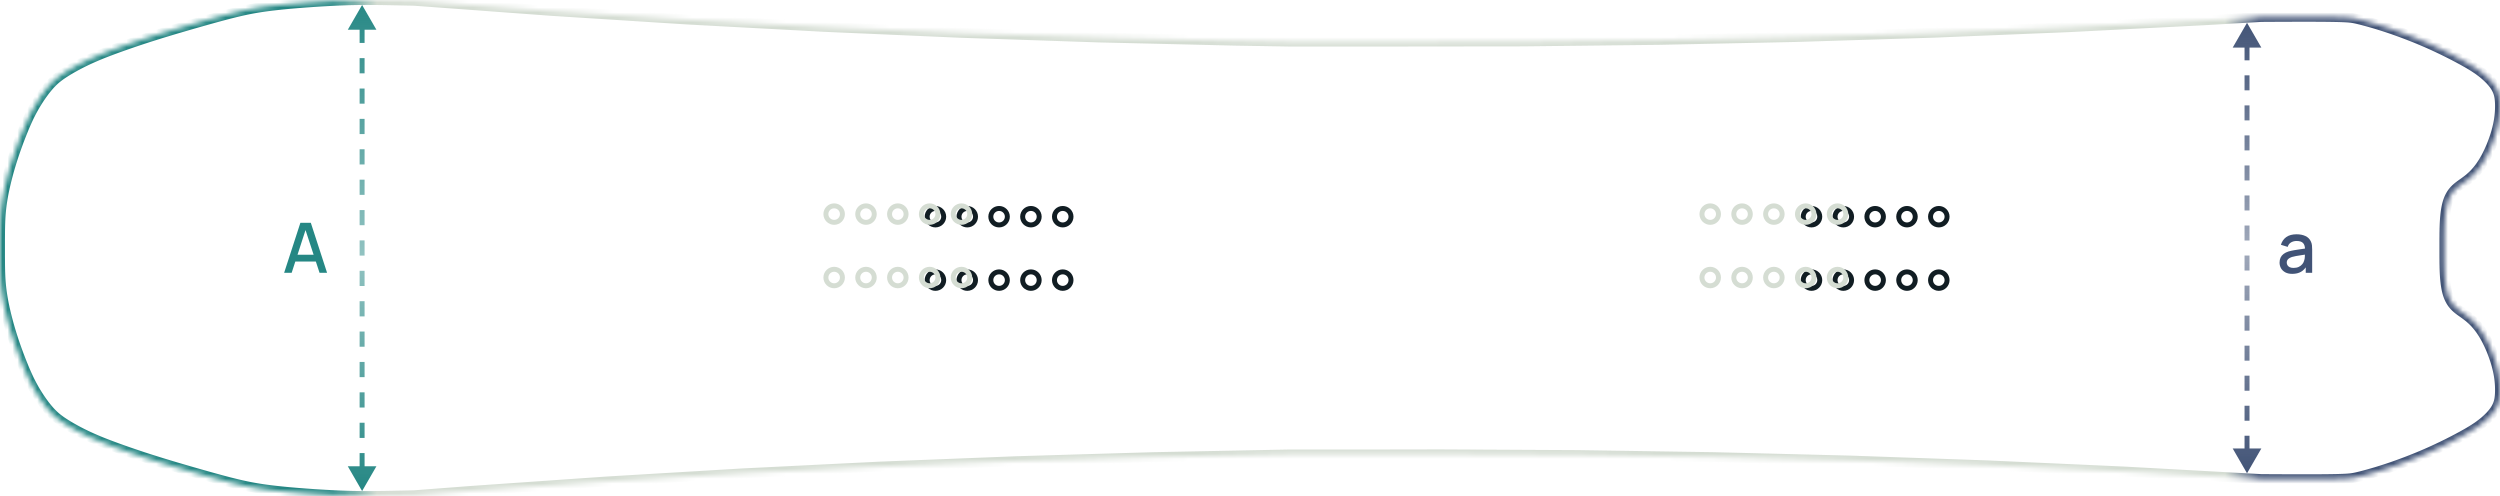 <?xml version="1.0" encoding="UTF-8"?> <svg xmlns="http://www.w3.org/2000/svg" width="504" height="100" viewBox="0 0 504 100" fill="none"><path d="M57.28 55L60.556 44.92H62.663L65.939 55H64.42L61.403 45.802H61.781L58.799 55H57.28ZM58.981 52.725V51.353H64.245V52.725H58.981Z" fill="#258784"></path><path d="M462.115 55.21C461.555 55.21 461.086 55.107 460.708 54.902C460.33 54.692 460.043 54.417 459.847 54.076C459.656 53.731 459.56 53.353 459.56 52.942C459.56 52.559 459.628 52.223 459.763 51.934C459.898 51.645 460.099 51.4 460.365 51.199C460.631 50.994 460.958 50.828 461.345 50.702C461.681 50.604 462.061 50.518 462.486 50.443C462.911 50.368 463.356 50.298 463.823 50.233C464.294 50.168 464.761 50.102 465.223 50.037L464.691 50.331C464.7 49.738 464.574 49.3 464.313 49.015C464.056 48.726 463.613 48.581 462.983 48.581C462.586 48.581 462.222 48.674 461.891 48.861C461.56 49.043 461.329 49.346 461.198 49.771L459.833 49.351C460.02 48.702 460.374 48.187 460.897 47.804C461.424 47.421 462.124 47.23 462.997 47.23C463.674 47.23 464.262 47.347 464.761 47.58C465.265 47.809 465.634 48.173 465.867 48.672C465.988 48.919 466.063 49.181 466.091 49.456C466.119 49.731 466.133 50.028 466.133 50.345V55H464.838V53.271L465.09 53.495C464.777 54.074 464.378 54.505 463.893 54.79C463.412 55.07 462.82 55.21 462.115 55.21ZM462.374 54.013C462.789 54.013 463.146 53.941 463.445 53.796C463.744 53.647 463.984 53.458 464.166 53.229C464.348 53 464.467 52.762 464.523 52.515C464.602 52.291 464.647 52.039 464.656 51.759C464.67 51.479 464.677 51.255 464.677 51.087L465.153 51.262C464.691 51.332 464.271 51.395 463.893 51.451C463.515 51.507 463.172 51.563 462.864 51.619C462.561 51.67 462.29 51.733 462.052 51.808C461.851 51.878 461.672 51.962 461.513 52.06C461.359 52.158 461.235 52.277 461.142 52.417C461.053 52.557 461.009 52.727 461.009 52.928C461.009 53.124 461.058 53.306 461.156 53.474C461.254 53.637 461.403 53.768 461.604 53.866C461.805 53.964 462.061 54.013 462.374 54.013Z" fill="#415376"></path><path d="M186.916 56.471C186.916 55.551 187.664 54.809 188.583 54.809C189.502 54.809 190.249 55.551 190.249 56.471C190.249 57.391 189.502 58.134 188.583 58.134C187.664 58.134 186.916 57.391 186.916 56.471Z" stroke="#111D23"></path><path d="M193.333 56.471C193.333 55.551 194.081 54.809 195 54.809C195.919 54.809 196.666 55.551 196.666 56.471C196.666 57.391 195.919 58.134 195 58.134C194.081 58.134 193.333 57.391 193.333 56.471Z" stroke="#111D23"></path><path d="M199.749 56.471C199.749 55.551 200.497 54.809 201.416 54.809C202.335 54.809 203.082 55.551 203.082 56.471C203.082 57.391 202.335 58.134 201.416 58.134C200.497 58.134 199.749 57.391 199.749 56.471Z" stroke="#111D23"></path><path d="M206.166 56.471C206.166 55.551 206.914 54.809 207.833 54.809C208.752 54.809 209.499 55.551 209.499 56.471C209.499 57.391 208.752 58.134 207.833 58.134C206.914 58.134 206.166 57.391 206.166 56.471Z" stroke="#111D23"></path><path d="M212.582 56.471C212.582 55.551 213.33 54.809 214.249 54.809C215.168 54.809 215.915 55.551 215.915 56.471C215.915 57.391 215.168 58.134 214.249 58.134C213.33 58.134 212.582 57.391 212.582 56.471Z" stroke="#111D23"></path><path d="M186.916 43.685C186.916 42.765 187.664 42.023 188.583 42.023C189.502 42.023 190.249 42.765 190.249 43.685C190.249 44.604 189.502 45.347 188.583 45.348C187.664 45.348 186.916 44.605 186.916 43.685Z" stroke="#111D23"></path><path d="M193.333 43.685C193.333 42.765 194.081 42.023 195 42.023C195.919 42.023 196.666 42.765 196.666 43.685C196.666 44.604 195.919 45.347 195 45.348C194.081 45.348 193.333 44.605 193.333 43.685Z" stroke="#111D23"></path><path d="M199.749 43.685C199.749 42.765 200.497 42.023 201.416 42.023C202.335 42.023 203.082 42.765 203.082 43.685C203.082 44.604 202.335 45.347 201.416 45.348C200.497 45.348 199.749 44.605 199.749 43.685Z" stroke="#111D23"></path><path d="M206.166 43.685C206.166 42.765 206.914 42.023 207.833 42.023C208.752 42.023 209.499 42.765 209.499 43.685C209.499 44.604 208.752 45.347 207.833 45.348C206.914 45.348 206.166 44.605 206.166 43.685Z" stroke="#111D23"></path><path d="M212.582 43.685C212.582 42.765 213.33 42.023 214.249 42.023C215.168 42.023 215.915 42.765 215.915 43.685C215.915 44.604 215.168 45.347 214.249 45.348C213.33 45.348 212.582 44.605 212.582 43.685Z" stroke="#111D23"></path><path d="M363.53 56.471C363.53 55.551 364.278 54.809 365.197 54.809C366.116 54.809 366.863 55.551 366.863 56.471C366.863 57.391 366.116 58.134 365.197 58.134C364.278 58.134 363.53 57.391 363.53 56.471Z" stroke="#111D23"></path><path d="M369.947 56.471C369.947 55.551 370.695 54.809 371.614 54.809C372.533 54.809 373.28 55.551 373.28 56.471C373.28 57.391 372.533 58.134 371.614 58.134C370.695 58.134 369.947 57.391 369.947 56.471Z" stroke="#111D23"></path><path d="M376.363 56.471C376.363 55.551 377.111 54.809 378.03 54.809C378.949 54.809 379.696 55.551 379.696 56.471C379.696 57.391 378.949 58.134 378.03 58.134C377.111 58.134 376.363 57.391 376.363 56.471Z" stroke="#111D23"></path><path d="M382.78 56.471C382.78 55.551 383.528 54.809 384.447 54.809C385.366 54.809 386.113 55.551 386.113 56.471C386.113 57.391 385.366 58.134 384.447 58.134C383.528 58.134 382.78 57.391 382.78 56.471Z" stroke="#111D23"></path><path d="M389.196 56.471C389.196 55.551 389.944 54.809 390.863 54.809C391.782 54.809 392.529 55.551 392.529 56.471C392.529 57.391 391.782 58.134 390.863 58.134C389.944 58.134 389.196 57.391 389.196 56.471Z" stroke="#111D23"></path><path d="M363.53 43.685C363.53 42.765 364.278 42.023 365.197 42.023C366.116 42.023 366.863 42.765 366.863 43.685C366.863 44.604 366.116 45.347 365.197 45.348C364.278 45.348 363.53 44.605 363.53 43.685Z" stroke="#111D23"></path><path d="M369.947 43.685C369.947 42.765 370.695 42.023 371.614 42.023C372.533 42.023 373.28 42.765 373.28 43.685C373.28 44.604 372.533 45.347 371.614 45.348C370.695 45.348 369.947 44.605 369.947 43.685Z" stroke="#111D23"></path><path d="M376.363 43.685C376.363 42.765 377.111 42.023 378.03 42.023C378.949 42.023 379.696 42.765 379.696 43.685C379.696 44.604 378.949 45.347 378.03 45.348C377.111 45.348 376.363 44.605 376.363 43.685Z" stroke="#111D23"></path><path d="M382.78 43.685C382.78 42.765 383.528 42.023 384.447 42.023C385.366 42.023 386.113 42.765 386.113 43.685C386.113 44.604 385.366 45.347 384.447 45.348C383.528 45.348 382.78 44.605 382.78 43.685Z" stroke="#111D23"></path><path d="M389.196 43.685C389.196 42.765 389.944 42.023 390.863 42.023C391.782 42.023 392.529 42.765 392.529 43.685C392.529 44.604 391.782 45.347 390.863 45.348C389.944 45.348 389.196 44.605 389.196 43.685Z" stroke="#111D23"></path><path d="M73 1L70.113 6L75.887 6L73 1ZM73 99L75.887 94L70.113 94L73 99ZM73 5.594L72.5 5.594L72.5 8.656L73 8.656L73.5 8.656L73.5 5.594L73 5.594ZM73 11.719L72.5 11.719L72.5 14.781L73 14.781L73.5 14.781L73.5 11.719L73 11.719ZM73 17.844L72.5 17.844L72.5 20.906L73 20.906L73.5 20.906L73.5 17.844L73 17.844ZM73 23.969L72.5 23.969L72.5 27.031L73 27.031L73.5 27.031L73.5 23.969L73 23.969ZM73 30.094L72.5 30.094L72.5 33.156L73 33.156L73.5 33.156L73.5 30.094L73 30.094ZM73 36.219L72.5 36.219L72.5 39.281L73 39.281L73.5 39.281L73.5 36.219L73 36.219ZM73 42.344L72.5 42.344L72.5 45.406L73 45.406L73.5 45.406L73.5 42.344L73 42.344ZM73 48.469L72.5 48.469L72.5 51.531L73 51.531L73.5 51.531L73.5 48.469L73 48.469ZM73 54.594L72.5 54.594L72.5 57.656L73 57.656L73.5 57.656L73.5 54.594L73 54.594ZM73 60.719L72.5 60.719L72.5 63.781L73 63.781L73.5 63.781L73.5 60.719L73 60.719ZM73 66.844L72.5 66.844L72.5 69.906L73 69.906L73.5 69.906L73.5 66.844L73 66.844ZM73 72.969L72.5 72.969L72.5 76.031L73 76.031L73.5 76.031L73.5 72.969L73 72.969ZM73 79.094L72.5 79.094L72.5 82.156L73 82.156L73.5 82.156L73.5 79.094L73 79.094ZM73 85.219L72.5 85.219L72.5 88.281L73 88.281L73.5 88.281L73.5 85.219L73 85.219ZM73 91.344L72.5 91.344L72.5 94.406L73 94.406L73.5 94.406L73.5 91.344L73 91.344Z" fill="url(#paint0_linear_653_5976)"></path><path d="M453 4.593L450.113 9.593L455.887 9.593L453 4.593ZM453 95.417L455.887 90.417L450.113 90.417L453 95.417ZM453 9.134L452.5 9.134V12.162L453 12.162L453.5 12.162V9.134L453 9.134ZM453 15.189L452.5 15.189L452.5 18.216L453 18.216H453.5L453.5 15.189L453 15.189ZM453 21.244L452.5 21.244V24.271L453 24.271L453.5 24.271V21.244L453 21.244ZM453 27.299L452.5 27.299V30.326L453 30.326L453.5 30.326V27.299L453 27.299ZM453 33.354L452.5 33.354L452.5 36.381L453 36.381L453.5 36.381L453.5 33.354H453ZM453 39.409L452.5 39.409V42.436H453H453.5V39.409H453ZM453 45.464H452.5V48.491H453H453.5V45.464H453ZM453 51.519H452.5V54.546L453 54.546H453.5V51.519L453 51.519ZM453 57.574H452.5L452.5 60.601H453H453.5L453.5 57.574H453ZM453 63.629H452.5V66.656L453 66.656L453.5 66.656V63.629H453ZM453 69.683H452.5V72.711L453 72.711H453.5V69.683L453 69.683ZM453 75.739H452.5L452.5 78.766L453 78.766L453.5 78.766L453.5 75.739L453 75.739ZM453 81.793L452.5 81.793V84.821H453L453.5 84.821V81.793H453ZM453 87.848L452.5 87.848V90.876H453L453.5 90.876V87.848H453Z" fill="url(#paint1_linear_653_5976)"></path><mask id="path-25-inside-1_653_5976" fill="white"><path d="M83.484 99.849L81.556 99.89L79.885 99.923L78.428 99.953L77.141 99.974L75.99 99.989L74.88 99.999L73.855 100L72.89 99.996L71.964 99.984L71.066 99.968L70.183 99.945L68.479 99.884L66.768 99.805L65.041 99.71L63.322 99.603L61.64 99.484L60.017 99.359L58.462 99.224L57.538 99.138L56.636 99.048L55.752 98.954L54.884 98.854L54.023 98.746L53.544 98.683L53.063 98.615L52.58 98.543L52.094 98.466L51.604 98.385L51.152 98.305L50.695 98.221L50.229 98.131L49.756 98.035L49.272 97.932L48.779 97.824L48.276 97.71L47.346 97.487L46.375 97.245L45.363 96.982L44.303 96.698L43.197 96.396L42.047 96.076L40.857 95.742L38.1 94.952L35.296 94.132L32.592 93.314L30.081 92.526L28.573 92.034L27.145 91.555L25.776 91.086L24.762 90.73L23.769 90.374L22.794 90.017L21.834 89.656L20.891 89.29L20.38 89.085L19.875 88.878L19.376 88.669L18.884 88.455L18.473 88.275L18.068 88.091L17.669 87.906L17.277 87.721L16.892 87.534L16.516 87.347L16.2 87.187L15.892 87.027L15.59 86.867L15.296 86.71L15.01 86.553L14.732 86.4L14.464 86.246L14.209 86.1L13.965 85.956L13.728 85.815L13.5 85.677L13.316 85.563L13.137 85.45L12.964 85.338L12.798 85.231L12.639 85.125L12.486 85.022L12.378 84.949L12.274 84.874L12.172 84.803L12.073 84.732L11.976 84.661L11.882 84.592L11.79 84.522L11.701 84.454L11.614 84.386L11.529 84.318L11.447 84.252L11.367 84.186L11.289 84.121L11.212 84.055L11.132 83.986L11.054 83.918L10.978 83.851L10.904 83.782L10.83 83.714L10.758 83.645L10.675 83.565L10.592 83.485L10.512 83.403L10.431 83.323L10.332 83.221L10.233 83.115L10.136 83.01L10.04 82.906L9.916 82.767L9.794 82.628L9.674 82.485L9.554 82.343L9.436 82.201L9.318 82.055L9.203 81.909L9.076 81.747L8.951 81.583L8.827 81.418L8.704 81.251L8.583 81.084L8.43 80.868L8.278 80.652L8.129 80.434L7.982 80.215L7.837 79.995L7.693 79.774L7.551 79.551L7.412 79.326L7.274 79.102L7.138 78.875L6.995 78.633L6.855 78.39L6.716 78.144L6.579 77.895L6.443 77.645L6.308 77.391L6.177 77.135L6.045 76.876L5.914 76.61L5.781 76.338L5.647 76.052L5.511 75.757L5.373 75.453L5.232 75.135L5.088 74.805L4.905 74.373L4.716 73.917L4.519 73.434L4.316 72.924L4.137 72.469L3.954 71.991L3.763 71.49L3.567 70.962L3.365 70.405L3.156 69.818L2.997 69.361L2.835 68.883L2.669 68.383L2.499 67.859L2.327 67.31L2.164 66.774L1.999 66.215L1.831 65.634L1.704 65.174L1.576 64.703L1.45 64.219L1.324 63.724L1.2 63.218L1.104 62.813L1.011 62.404L0.92 61.989L0.831 61.57L0.745 61.148L0.679 60.81L0.617 60.47L0.556 60.13L0.498 59.788L0.444 59.445L0.393 59.1L0.344 58.753L0.3 58.404L0.263 58.094L0.229 57.782L0.197 57.465L0.169 57.144L0.142 56.812L0.118 56.472L0.096 56.125L0.078 55.77L0.061 55.404L0.04 54.785L0.024 54.127L0.012 53.426L0.006 52.672L0.001 51.855L-2.14324e-06 50.968L-2.18554e-06 50.001L-2.22785e-06 49.033L0.001 48.145L0.006 47.33L0.012 46.575L0.024 45.873L0.04 45.216L0.061 44.596L0.078 44.23L0.096 43.875L0.118 43.528L0.142 43.189L0.169 42.857L0.197 42.535L0.229 42.219L0.263 41.906L0.3 41.597L0.344 41.247L0.393 40.901L0.444 40.555L0.498 40.213L0.556 39.871L0.617 39.53L0.679 39.191L0.745 38.852L0.831 38.43L0.92 38.011L1.011 37.596L1.104 37.188L1.2 36.783L1.324 36.277L1.45 35.782L1.576 35.298L1.704 34.826L1.831 34.366L1.999 33.786L2.164 33.227L2.327 32.69L2.499 32.141L2.669 31.617L2.835 31.118L2.997 30.639L3.156 30.182L3.365 29.595L3.567 29.038L3.763 28.51L3.954 28.009L4.137 27.531L4.316 27.076L4.519 26.567L4.716 26.084L4.905 25.628L5.088 25.195L5.232 24.865L5.373 24.547L5.511 24.242L5.647 23.948L5.781 23.662L5.914 23.39L6.045 23.124L6.177 22.865L6.308 22.61L6.443 22.355L6.579 22.105L6.716 21.856L6.855 21.611L6.995 21.367L7.138 21.125L7.274 20.899L7.412 20.674L7.551 20.45L7.693 20.227L7.837 20.005L7.982 19.785L8.129 19.566L8.278 19.348L8.43 19.132L8.583 18.917L8.704 18.749L8.827 18.583L8.951 18.418L9.076 18.254L9.203 18.092L9.318 17.946L9.436 17.8L9.554 17.657L9.674 17.515L9.794 17.373L9.916 17.233L10.04 17.095L10.136 16.989L10.233 16.884L10.332 16.78L10.431 16.678L10.512 16.596L10.592 16.515L10.675 16.435L10.758 16.355L10.83 16.287L10.904 16.218L10.978 16.15L11.054 16.083L11.132 16.014L11.212 15.945L11.289 15.879L11.367 15.814L11.447 15.748L11.529 15.682L11.614 15.615L11.701 15.547L11.79 15.478L11.882 15.409L11.976 15.339L12.073 15.268L12.172 15.197L12.274 15.126L12.378 15.053L12.486 14.979L12.639 14.875L12.798 14.769L12.964 14.662L13.137 14.551L13.316 14.438L13.5 14.323L13.728 14.185L13.965 14.044L14.209 13.901L14.464 13.754L14.732 13.601L15.01 13.447L15.296 13.291L15.59 13.133L15.892 12.973L16.2 12.814L16.516 12.654L16.892 12.466L17.277 12.28L17.669 12.095L18.068 11.909L18.473 11.726L18.884 11.545L19.376 11.332L19.875 11.122L20.38 10.916L20.891 10.711L21.834 10.344L22.794 9.984L23.769 9.626L24.762 9.271L25.776 8.915L27.145 8.444L28.573 7.967L30.081 7.474L32.592 6.686L35.296 5.869L38.1 5.048L40.857 4.259L42.047 3.925L43.197 3.604L44.303 3.302L45.363 3.019L46.375 2.756L47.346 2.513L48.276 2.292L48.779 2.176L49.272 2.068L49.756 1.966L50.229 1.87L50.695 1.78L51.152 1.695L51.604 1.616L52.094 1.534L52.58 1.458L53.063 1.386L53.544 1.318L54.023 1.254L54.884 1.146L55.752 1.047L56.636 0.952L57.538 0.863L58.462 0.776L60.017 0.643L61.64 0.516L63.322 0.399L65.041 0.29L66.768 0.195L68.479 0.116L70.183 0.056L71.066 0.033L71.964 0.016L72.89 0.005L73.855 -3.49188e-06L74.88 0.002L75.99 0.011L77.141 0.027L78.428 0.049L79.885 0.077L81.556 0.111L83.484 0.151L111.017 2.18L138.571 3.933L166.14 5.411L193.722 6.614L221.315 7.542L248.916 8.195L260.037 8.38L269.667 8.38L279.298 8.38L306.907 8.347L334.515 8.039L362.115 7.456L389.711 6.598L417.296 5.465L444.87 4.057L455.866 3.418L458.484 3.402L460.75 3.392L462.703 3.386L464.38 3.384L465.816 3.385L467.045 3.389L468.284 3.396L469.309 3.406L470.159 3.419L470.868 3.432L471.465 3.446L471.845 3.457L472.184 3.468L472.484 3.481L472.752 3.492L472.904 3.5L473.047 3.509L473.181 3.517L473.305 3.525L473.422 3.534L473.513 3.542L473.602 3.55L473.685 3.556L473.765 3.564L473.842 3.573L473.917 3.581L474.002 3.593L474.084 3.603L474.164 3.614L474.243 3.625L474.342 3.642L474.443 3.658L474.543 3.676L474.645 3.695L474.749 3.716L474.854 3.737L474.963 3.76L475.119 3.794L475.282 3.831L475.456 3.872L475.639 3.916L475.936 3.989L476.259 4.071L476.61 4.164L476.987 4.265L477.39 4.375L477.818 4.495L478.349 4.647L478.907 4.811L479.486 4.986L480.084 5.171L480.721 5.375L481.373 5.588L482.039 5.813L482.718 6.049L483.411 6.296L484.12 6.554L484.843 6.825L485.519 7.084L486.209 7.352L486.911 7.632L487.625 7.925L488.352 8.23L489.09 8.546L489.838 8.876L490.595 9.218L491.357 9.572L492.12 9.934L492.88 10.303L493.631 10.677L494.21 10.971L494.776 11.263L495.325 11.551L495.855 11.834L496.364 12.109L496.847 12.378L497.131 12.537L497.406 12.694L497.671 12.848L497.926 12.998L498.173 13.146L498.412 13.292L498.642 13.435L498.818 13.546L498.988 13.657L499.154 13.766L499.317 13.876L499.477 13.985L499.633 14.095L499.787 14.204L499.905 14.29L500.023 14.377L500.139 14.464L500.254 14.551L500.367 14.64L500.479 14.727L500.588 14.816L500.697 14.906L500.805 14.995L500.915 15.089L501.024 15.182L501.131 15.277L501.239 15.373L501.345 15.469L501.451 15.568L501.555 15.667L501.641 15.751L501.726 15.834L501.811 15.919L501.895 16.005L501.977 16.09L502.06 16.177L502.123 16.245L502.186 16.314L502.248 16.384L502.31 16.454L502.37 16.524L502.43 16.594L502.481 16.655L502.531 16.716L502.58 16.777L502.629 16.838L502.676 16.9L502.723 16.961L502.769 17.023L502.811 17.08L502.852 17.137L502.891 17.194L502.932 17.252L502.971 17.309L503.009 17.367L503.041 17.415L503.071 17.465L503.103 17.515L503.132 17.564L503.163 17.614L503.191 17.663L503.22 17.711L503.248 17.761L503.274 17.809L503.298 17.854L503.322 17.898L503.344 17.942L503.367 17.986L503.387 18.031L503.41 18.075L503.43 18.119L503.451 18.163L503.471 18.208L503.49 18.252L503.51 18.297L503.529 18.341L503.547 18.387L503.565 18.432L503.582 18.477L503.599 18.521L503.616 18.568L503.633 18.616L503.65 18.663L503.666 18.711L503.681 18.758L503.695 18.807L503.709 18.851L503.723 18.896L503.735 18.941L503.747 18.986L503.76 19.03L503.771 19.077L503.785 19.13L503.797 19.183L503.81 19.237L503.821 19.29L503.832 19.345L503.844 19.401L503.854 19.456L503.864 19.512L503.873 19.568L503.882 19.624L503.891 19.681L503.903 19.76L503.914 19.839L503.923 19.919L503.932 19.999L503.941 20.081L503.949 20.161L503.956 20.241L503.963 20.322L503.968 20.405L503.976 20.511L503.982 20.619L503.986 20.729L503.991 20.84L503.994 20.951L503.997 21.064L503.999 21.178L504 21.306L504 21.436L504 21.567L503.998 21.7L503.994 21.836L503.99 21.983L503.984 22.132L503.977 22.284L503.969 22.439L503.959 22.596L503.948 22.757L503.938 22.887L503.925 23.018L503.913 23.151L503.899 23.288L503.884 23.426L503.867 23.567L503.849 23.71L503.829 23.856L503.807 24.005L503.785 24.158L503.759 24.312L503.733 24.471L503.706 24.622L503.676 24.777L503.645 24.934L503.613 25.094L503.578 25.257L503.544 25.407L503.508 25.559L503.472 25.714L503.433 25.871L503.393 26.03L503.351 26.189L503.308 26.35L503.263 26.514L503.215 26.678L503.156 26.877L503.095 27.079L503.032 27.284L502.966 27.491L502.897 27.701L502.824 27.912L502.75 28.125L502.673 28.341L502.593 28.559L502.511 28.778L502.425 28.998L502.336 29.22L502.251 29.43L502.163 29.641L502.074 29.852L501.981 30.063L501.887 30.274L501.797 30.466L501.708 30.659L501.616 30.851L501.522 31.04L501.428 31.231L501.331 31.419L501.232 31.607L501.154 31.753L501.075 31.899L500.993 32.042L500.912 32.185L500.829 32.327L500.746 32.468L500.663 32.607L500.588 32.727L500.513 32.846L500.438 32.964L500.361 33.081L500.285 33.196L500.207 33.31L500.13 33.423L500.051 33.535L499.98 33.633L499.908 33.732L499.838 33.828L499.766 33.922L499.693 34.017L499.621 34.11L499.547 34.201L499.471 34.294L499.395 34.387L499.319 34.477L499.242 34.566L499.165 34.653L499.089 34.738L499.014 34.822L498.938 34.904L498.862 34.985L498.784 35.067L498.706 35.147L498.626 35.226L498.547 35.304L498.469 35.379L498.39 35.455L498.312 35.529L498.232 35.601L498.152 35.672L498.074 35.743L497.994 35.812L497.915 35.88L497.836 35.946L497.757 36.012L497.648 36.101L497.539 36.187L497.43 36.273L497.323 36.355L497.073 36.543L496.826 36.722L496.582 36.896L496.342 37.067L496.107 37.236L495.877 37.404L495.652 37.576L495.592 37.623L495.532 37.671L495.474 37.719L495.415 37.768L495.357 37.818L495.299 37.867L495.242 37.917L495.186 37.968L495.147 38.004L495.108 38.04L495.069 38.076L495.031 38.114L494.992 38.151L494.956 38.188L494.92 38.224L494.883 38.263L494.846 38.3L494.81 38.34L494.775 38.378L494.738 38.417L494.703 38.458L494.668 38.499L494.633 38.538L494.6 38.579L494.566 38.62L494.534 38.66L494.504 38.698L494.475 38.735L494.446 38.773L494.417 38.81L494.39 38.849L494.361 38.888L494.333 38.927L494.306 38.966L494.281 39.005L494.255 39.042L494.23 39.08L494.205 39.12L494.18 39.158L494.156 39.198L494.127 39.244L494.099 39.292L494.072 39.339L494.043 39.388L494.016 39.437L493.989 39.487L493.962 39.538L493.934 39.589L493.908 39.639L493.883 39.691L493.857 39.745L493.833 39.797L493.808 39.851L493.783 39.904L493.759 39.958L493.735 40.013L493.712 40.069L493.69 40.124L493.665 40.185L493.64 40.247L493.616 40.31L493.594 40.374L493.57 40.438L493.547 40.506L493.523 40.574L493.501 40.642L493.478 40.711L493.457 40.781L493.435 40.852L493.415 40.924L493.392 41.003L493.37 41.082L493.349 41.162L493.329 41.242L493.308 41.325L493.283 41.428L493.259 41.535L493.236 41.641L493.214 41.748L493.192 41.856L493.171 41.965L493.151 42.074L493.125 42.229L493.1 42.385L493.076 42.543L493.053 42.701L493.032 42.861L493.006 43.069L492.983 43.279L492.961 43.491L492.931 43.814L492.906 44.136L492.884 44.456L492.864 44.777L492.848 45.094L492.835 45.41L492.824 45.721L492.814 46.03L492.794 47.097L492.786 48.109L492.785 49.07L492.785 50.001L492.785 50.93L492.786 51.892L492.794 52.903L492.814 53.97L492.824 54.279L492.835 54.59L492.848 54.906L492.864 55.224L492.884 55.544L492.906 55.865L492.931 56.187L492.961 56.509L492.983 56.72L493.006 56.931L493.032 57.141L493.053 57.3L493.076 57.458L493.1 57.615L493.125 57.771L493.151 57.925L493.171 58.035L493.192 58.145L493.214 58.253L493.236 58.36L493.259 58.467L493.283 58.572L493.308 58.677L493.329 58.758L493.349 58.838L493.37 58.918L493.392 58.998L493.415 59.078L493.435 59.149L493.457 59.219L493.478 59.289L493.501 59.358L493.523 59.426L493.547 59.495L493.57 59.563L493.594 59.626L493.616 59.69L493.64 59.753L493.665 59.815L493.69 59.877L493.712 59.932L493.735 59.988L493.759 60.042L493.783 60.096L493.808 60.15L493.833 60.203L493.857 60.257L493.883 60.309L493.908 60.361L493.934 60.412L493.962 60.463L493.989 60.513L494.016 60.564L494.043 60.612L494.072 60.661L494.099 60.708L494.127 60.756L494.156 60.803L494.18 60.842L494.205 60.881L494.23 60.919L494.255 60.958L494.281 60.996L494.306 61.034L494.333 61.073L494.361 61.113L494.39 61.151L494.417 61.19L494.446 61.228L494.475 61.265L494.504 61.302L494.534 61.34L494.566 61.382L494.6 61.422L494.633 61.462L494.668 61.502L494.703 61.543L494.739 61.583L494.775 61.622L494.81 61.661L494.846 61.7L494.883 61.738L494.92 61.776L494.956 61.813L494.992 61.849L495.031 61.887L495.069 61.924L495.108 61.961L495.147 61.997L495.186 62.032L495.242 62.083L495.299 62.134L495.357 62.183L495.415 62.232L495.474 62.281L495.532 62.329L495.592 62.376L495.652 62.425L495.877 62.596L496.107 62.765L496.342 62.933L496.582 63.104L496.826 63.278L497.073 63.457L497.323 63.645L497.43 63.728L497.539 63.813L497.648 63.9L497.757 63.988L497.836 64.055L497.915 64.121L497.994 64.189L498.074 64.258L498.152 64.328L498.232 64.399L498.312 64.472L498.39 64.546L498.469 64.621L498.547 64.697L498.626 64.774L498.706 64.853L498.784 64.933L498.862 65.015L498.938 65.096L499.014 65.178L499.089 65.262L499.165 65.347L499.242 65.435L499.319 65.524L499.395 65.614L499.471 65.706L499.547 65.799L499.621 65.891L499.693 65.984L499.766 66.078L499.837 66.172L499.908 66.269L499.98 66.367L500.051 66.466L500.13 66.577L500.207 66.69L500.285 66.804L500.361 66.92L500.438 67.036L500.513 67.155L500.588 67.273L500.663 67.394L500.746 67.533L500.829 67.673L500.912 67.814L500.993 67.958L501.075 68.103L501.154 68.247L501.232 68.394L501.331 68.581L501.428 68.77L501.522 68.96L501.616 69.151L501.708 69.341L501.797 69.533L501.886 69.725L501.981 69.937L502.074 70.149L502.163 70.36L502.251 70.57L502.336 70.78L502.425 71.002L502.511 71.223L502.593 71.442L502.673 71.659L502.75 71.875L502.824 72.089L502.897 72.3L502.966 72.509L503.032 72.717L503.095 72.922L503.156 73.123L503.215 73.323L503.263 73.487L503.308 73.65L503.351 73.812L503.393 73.97L503.433 74.129L503.472 74.286L503.508 74.441L503.544 74.593L503.578 74.743L503.613 74.907L503.645 75.066L503.676 75.224L503.706 75.378L503.733 75.531L503.759 75.688L503.785 75.842L503.807 75.995L503.829 76.144L503.849 76.29L503.868 76.433L503.884 76.574L503.899 76.713L503.913 76.849L503.925 76.982L503.938 77.114L503.948 77.243L503.959 77.404L503.969 77.562L503.977 77.717L503.984 77.868L503.99 78.017L503.994 78.164L503.998 78.3L504 78.433L504 78.565L504 78.694L503.999 78.822L503.997 78.936L503.994 79.05L503.991 79.162L503.986 79.271L503.982 79.381L503.976 79.489L503.968 79.596L503.963 79.678L503.956 79.759L503.949 79.839L503.941 79.921L503.932 80.001L503.923 80.081L503.914 80.161L503.903 80.241L503.891 80.32L503.882 80.377L503.873 80.432L503.864 80.489L503.854 80.544L503.844 80.599L503.832 80.655L503.821 80.71L503.81 80.764L503.797 80.818L503.785 80.871L503.771 80.924L503.76 80.97L503.747 81.015L503.735 81.06L503.723 81.105L503.709 81.149L503.695 81.194L503.681 81.242L503.666 81.289L503.65 81.337L503.633 81.384L503.616 81.432L503.599 81.479L503.582 81.524L503.565 81.569L503.547 81.615L503.529 81.659L503.51 81.703L503.49 81.748L503.471 81.793L503.451 81.837L503.43 81.882L503.41 81.926L503.387 81.97L503.367 82.014L503.344 82.058L503.322 82.103L503.298 82.147L503.274 82.191L503.248 82.24L503.22 82.289L503.191 82.337L503.163 82.387L503.132 82.437L503.103 82.485L503.071 82.536L503.041 82.585L503.009 82.634L502.971 82.692L502.932 82.75L502.891 82.806L502.852 82.864L502.811 82.92L502.769 82.977L502.723 83.039L502.676 83.101L502.629 83.163L502.58 83.224L502.531 83.285L502.481 83.346L502.43 83.406L502.37 83.477L502.31 83.546L502.248 83.617L502.186 83.686L502.123 83.755L502.06 83.824L501.977 83.909L501.895 83.996L501.811 84.081L501.726 84.166L501.641 84.251L501.555 84.333L501.451 84.432L501.345 84.531L501.239 84.627L501.131 84.724L501.024 84.819L500.915 84.912L500.805 85.005L500.697 85.095L500.588 85.185L500.479 85.273L500.367 85.36L500.254 85.449L500.139 85.536L500.023 85.623L499.905 85.711L499.787 85.797L499.633 85.906L499.477 86.016L499.317 86.124L499.154 86.234L498.988 86.343L498.818 86.454L498.642 86.566L498.412 86.708L498.173 86.854L497.926 87.003L497.671 87.153L497.406 87.307L497.131 87.464L496.847 87.623L496.364 87.891L495.855 88.166L495.325 88.45L494.776 88.738L494.21 89.029L493.631 89.324L492.88 89.697L492.12 90.066L491.357 90.428L490.595 90.782L489.838 91.124L489.09 91.454L488.352 91.771L487.625 92.075L486.911 92.368L486.209 92.649L485.519 92.918L484.843 93.176L484.12 93.446L483.411 93.705L482.718 93.952L482.039 94.187L481.373 94.412L480.721 94.626L480.084 94.829L479.486 95.014L478.907 95.19L478.349 95.353L477.818 95.505L477.39 95.625L476.987 95.735L476.61 95.837L476.259 95.928L475.936 96.011L475.639 96.085L475.456 96.128L475.282 96.169L475.119 96.206L474.963 96.24L474.854 96.264L474.749 96.284L474.645 96.305L474.543 96.325L474.443 96.342L474.342 96.359L474.243 96.375L474.164 96.386L474.084 96.397L474.002 96.409L473.917 96.419L473.842 96.427L473.765 96.436L473.685 96.444L473.602 96.451L473.513 96.459L473.422 96.467L473.305 96.475L473.181 96.484L473.047 96.492L472.904 96.5L472.752 96.508L472.484 96.52L472.184 96.532L471.845 96.543L471.465 96.554L470.868 96.569L470.159 96.582L469.309 96.594L468.284 96.604L467.045 96.612L465.816 96.616L464.38 96.616L462.703 96.615L460.75 96.609L458.484 96.599L455.866 96.582L428.299 95.064L400.718 93.821L373.127 92.853L345.527 92.16L317.923 91.743L290.314 91.601L279.298 91.621L269.667 91.621L260.037 91.621L232.432 92.163L204.836 92.98L177.25 94.072L149.675 95.439L122.116 97.082L94.574 98.998L83.484 99.849Z"></path></mask><path d="M83.484 99.849L81.556 99.89L79.885 99.923L78.428 99.953L77.141 99.974L75.99 99.989L74.88 99.999L73.855 100L72.89 99.996L71.964 99.984L71.066 99.968L70.183 99.945L68.479 99.884L66.768 99.805L65.041 99.71L63.322 99.603L61.64 99.484L60.017 99.359L58.462 99.224L57.538 99.138L56.636 99.048L55.752 98.954L54.884 98.854L54.023 98.746L53.544 98.683L53.063 98.615L52.58 98.543L52.094 98.466L51.604 98.385L51.152 98.305L50.695 98.221L50.229 98.131L49.756 98.035L49.272 97.932L48.779 97.824L48.276 97.71L47.346 97.487L46.375 97.245L45.363 96.982L44.303 96.698L43.197 96.396L42.047 96.076L40.857 95.742L38.1 94.952L35.296 94.132L32.592 93.314L30.081 92.526L28.573 92.034L27.145 91.555L25.776 91.086L24.762 90.73L23.769 90.374L22.794 90.017L21.834 89.656L20.891 89.29L20.38 89.085L19.875 88.878L19.376 88.669L18.884 88.455L18.473 88.275L18.068 88.091L17.669 87.906L17.277 87.721L16.892 87.534L16.516 87.347L16.2 87.187L15.892 87.027L15.59 86.867L15.296 86.71L15.01 86.553L14.732 86.4L14.464 86.246L14.209 86.1L13.965 85.956L13.728 85.815L13.5 85.677L13.316 85.563L13.137 85.45L12.964 85.338L12.798 85.231L12.639 85.125L12.486 85.022L12.378 84.949L12.274 84.874L12.172 84.803L12.073 84.732L11.976 84.661L11.882 84.592L11.79 84.522L11.701 84.454L11.614 84.386L11.529 84.318L11.447 84.252L11.367 84.186L11.289 84.121L11.212 84.055L11.132 83.986L11.054 83.918L10.978 83.851L10.904 83.782L10.83 83.714L10.758 83.645L10.675 83.565L10.592 83.485L10.512 83.403L10.431 83.323L10.332 83.221L10.233 83.115L10.136 83.01L10.04 82.906L9.916 82.767L9.794 82.628L9.674 82.485L9.554 82.343L9.436 82.201L9.318 82.055L9.203 81.909L9.076 81.747L8.951 81.583L8.827 81.418L8.704 81.251L8.583 81.084L8.43 80.868L8.278 80.652L8.129 80.434L7.982 80.215L7.837 79.995L7.693 79.774L7.551 79.551L7.412 79.326L7.274 79.102L7.138 78.875L6.995 78.633L6.855 78.39L6.716 78.144L6.579 77.895L6.443 77.645L6.308 77.391L6.177 77.135L6.045 76.876L5.914 76.61L5.781 76.338L5.647 76.052L5.511 75.757L5.373 75.453L5.232 75.135L5.088 74.805L4.905 74.373L4.716 73.917L4.519 73.434L4.316 72.924L4.137 72.469L3.954 71.991L3.763 71.49L3.567 70.962L3.365 70.405L3.156 69.818L2.997 69.361L2.835 68.883L2.669 68.383L2.499 67.859L2.327 67.31L2.164 66.774L1.999 66.215L1.831 65.634L1.704 65.174L1.576 64.703L1.45 64.219L1.324 63.724L1.2 63.218L1.104 62.813L1.011 62.404L0.92 61.989L0.831 61.57L0.745 61.148L0.679 60.81L0.617 60.47L0.556 60.13L0.498 59.788L0.444 59.445L0.393 59.1L0.344 58.753L0.3 58.404L0.263 58.094L0.229 57.782L0.197 57.465L0.169 57.144L0.142 56.812L0.118 56.472L0.096 56.125L0.078 55.77L0.061 55.404L0.04 54.785L0.024 54.127L0.012 53.426L0.006 52.672L0.001 51.855L-2.14324e-06 50.968L-2.18554e-06 50.001L-2.22785e-06 49.033L0.001 48.145L0.006 47.33L0.012 46.575L0.024 45.873L0.04 45.216L0.061 44.596L0.078 44.23L0.096 43.875L0.118 43.528L0.142 43.189L0.169 42.857L0.197 42.535L0.229 42.219L0.263 41.906L0.3 41.597L0.344 41.247L0.393 40.901L0.444 40.555L0.498 40.213L0.556 39.871L0.617 39.53L0.679 39.191L0.745 38.852L0.831 38.43L0.92 38.011L1.011 37.596L1.104 37.188L1.2 36.783L1.324 36.277L1.45 35.782L1.576 35.298L1.704 34.826L1.831 34.366L1.999 33.786L2.164 33.227L2.327 32.69L2.499 32.141L2.669 31.617L2.835 31.118L2.997 30.639L3.156 30.182L3.365 29.595L3.567 29.038L3.763 28.51L3.954 28.009L4.137 27.531L4.316 27.076L4.519 26.567L4.716 26.084L4.905 25.628L5.088 25.195L5.232 24.865L5.373 24.547L5.511 24.242L5.647 23.948L5.781 23.662L5.914 23.39L6.045 23.124L6.177 22.865L6.308 22.61L6.443 22.355L6.579 22.105L6.716 21.856L6.855 21.611L6.995 21.367L7.138 21.125L7.274 20.899L7.412 20.674L7.551 20.45L7.693 20.227L7.837 20.005L7.982 19.785L8.129 19.566L8.278 19.348L8.43 19.132L8.583 18.917L8.704 18.749L8.827 18.583L8.951 18.418L9.076 18.254L9.203 18.092L9.318 17.946L9.436 17.8L9.554 17.657L9.674 17.515L9.794 17.373L9.916 17.233L10.04 17.095L10.136 16.989L10.233 16.884L10.332 16.78L10.431 16.678L10.512 16.596L10.592 16.515L10.675 16.435L10.758 16.355L10.83 16.287L10.904 16.218L10.978 16.15L11.054 16.083L11.132 16.014L11.212 15.945L11.289 15.879L11.367 15.814L11.447 15.748L11.529 15.682L11.614 15.615L11.701 15.547L11.79 15.478L11.882 15.409L11.976 15.339L12.073 15.268L12.172 15.197L12.274 15.126L12.378 15.053L12.486 14.979L12.639 14.875L12.798 14.769L12.964 14.662L13.137 14.551L13.316 14.438L13.5 14.323L13.728 14.185L13.965 14.044L14.209 13.901L14.464 13.754L14.732 13.601L15.01 13.447L15.296 13.291L15.59 13.133L15.892 12.973L16.2 12.814L16.516 12.654L16.892 12.466L17.277 12.28L17.669 12.095L18.068 11.909L18.473 11.726L18.884 11.545L19.376 11.332L19.875 11.122L20.38 10.916L20.891 10.711L21.834 10.344L22.794 9.984L23.769 9.626L24.762 9.271L25.776 8.915L27.145 8.444L28.573 7.967L30.081 7.474L32.592 6.686L35.296 5.869L38.1 5.048L40.857 4.259L42.047 3.925L43.197 3.604L44.303 3.302L45.363 3.019L46.375 2.756L47.346 2.513L48.276 2.292L48.779 2.176L49.272 2.068L49.756 1.966L50.229 1.87L50.695 1.78L51.152 1.695L51.604 1.616L52.094 1.534L52.58 1.458L53.063 1.386L53.544 1.318L54.023 1.254L54.884 1.146L55.752 1.047L56.636 0.952L57.538 0.863L58.462 0.776L60.017 0.643L61.64 0.516L63.322 0.399L65.041 0.29L66.768 0.195L68.479 0.116L70.183 0.056L71.066 0.033L71.964 0.016L72.89 0.005L73.855 -3.49188e-06L74.88 0.002L75.99 0.011L77.141 0.027L78.428 0.049L79.885 0.077L81.556 0.111L83.484 0.151L111.017 2.18L138.571 3.933L166.14 5.411L193.722 6.614L221.315 7.542L248.916 8.195L260.037 8.38L269.667 8.38L279.298 8.38L306.907 8.347L334.515 8.039L362.115 7.456L389.711 6.598L417.296 5.465L444.87 4.057L455.866 3.418L458.484 3.402L460.75 3.392L462.703 3.386L464.38 3.384L465.816 3.385L467.045 3.389L468.284 3.396L469.309 3.406L470.159 3.419L470.868 3.432L471.465 3.446L471.845 3.457L472.184 3.468L472.484 3.481L472.752 3.492L472.904 3.5L473.047 3.509L473.181 3.517L473.305 3.525L473.422 3.534L473.513 3.542L473.602 3.55L473.685 3.556L473.765 3.564L473.842 3.573L473.917 3.581L474.002 3.593L474.084 3.603L474.164 3.614L474.243 3.625L474.342 3.642L474.443 3.658L474.543 3.676L474.645 3.695L474.749 3.716L474.854 3.737L474.963 3.76L475.119 3.794L475.282 3.831L475.456 3.872L475.639 3.916L475.936 3.989L476.259 4.071L476.61 4.164L476.987 4.265L477.39 4.375L477.818 4.495L478.349 4.647L478.907 4.811L479.486 4.986L480.084 5.171L480.721 5.375L481.373 5.588L482.039 5.813L482.718 6.049L483.411 6.296L484.12 6.554L484.843 6.825L485.519 7.084L486.209 7.352L486.911 7.632L487.625 7.925L488.352 8.23L489.09 8.546L489.838 8.876L490.595 9.218L491.357 9.572L492.12 9.934L492.88 10.303L493.631 10.677L494.21 10.971L494.776 11.263L495.325 11.551L495.855 11.834L496.364 12.109L496.847 12.378L497.131 12.537L497.406 12.694L497.671 12.848L497.926 12.998L498.173 13.146L498.412 13.292L498.642 13.435L498.818 13.546L498.988 13.657L499.154 13.766L499.317 13.876L499.477 13.985L499.633 14.095L499.787 14.204L499.905 14.29L500.023 14.377L500.139 14.464L500.254 14.551L500.367 14.64L500.479 14.727L500.588 14.816L500.697 14.906L500.805 14.995L500.915 15.089L501.024 15.182L501.131 15.277L501.239 15.373L501.345 15.469L501.451 15.568L501.555 15.667L501.641 15.751L501.726 15.834L501.811 15.919L501.895 16.005L501.977 16.09L502.06 16.177L502.123 16.245L502.186 16.314L502.248 16.384L502.31 16.454L502.37 16.524L502.43 16.594L502.481 16.655L502.531 16.716L502.58 16.777L502.629 16.838L502.676 16.9L502.723 16.961L502.769 17.023L502.811 17.08L502.852 17.137L502.891 17.194L502.932 17.252L502.971 17.309L503.009 17.367L503.041 17.415L503.071 17.465L503.103 17.515L503.132 17.564L503.163 17.614L503.191 17.663L503.22 17.711L503.248 17.761L503.274 17.809L503.298 17.854L503.322 17.898L503.344 17.942L503.367 17.986L503.387 18.031L503.41 18.075L503.43 18.119L503.451 18.163L503.471 18.208L503.49 18.252L503.51 18.297L503.529 18.341L503.547 18.387L503.565 18.432L503.582 18.477L503.599 18.521L503.616 18.568L503.633 18.616L503.65 18.663L503.666 18.711L503.681 18.758L503.695 18.807L503.709 18.851L503.723 18.896L503.735 18.941L503.747 18.986L503.76 19.03L503.771 19.077L503.785 19.13L503.797 19.183L503.81 19.237L503.821 19.29L503.832 19.345L503.844 19.401L503.854 19.456L503.864 19.512L503.873 19.568L503.882 19.624L503.891 19.681L503.903 19.76L503.914 19.839L503.923 19.919L503.932 19.999L503.941 20.081L503.949 20.161L503.956 20.241L503.963 20.322L503.968 20.405L503.976 20.511L503.982 20.619L503.986 20.729L503.991 20.84L503.994 20.951L503.997 21.064L503.999 21.178L504 21.306L504 21.436L504 21.567L503.998 21.7L503.994 21.836L503.99 21.983L503.984 22.132L503.977 22.284L503.969 22.439L503.959 22.596L503.948 22.757L503.938 22.887L503.925 23.018L503.913 23.151L503.899 23.288L503.884 23.426L503.867 23.567L503.849 23.71L503.829 23.856L503.807 24.005L503.785 24.158L503.759 24.312L503.733 24.471L503.706 24.622L503.676 24.777L503.645 24.934L503.613 25.094L503.578 25.257L503.544 25.407L503.508 25.559L503.472 25.714L503.433 25.871L503.393 26.03L503.351 26.189L503.308 26.35L503.263 26.514L503.215 26.678L503.156 26.877L503.095 27.079L503.032 27.284L502.966 27.491L502.897 27.701L502.824 27.912L502.75 28.125L502.673 28.341L502.593 28.559L502.511 28.778L502.425 28.998L502.336 29.22L502.251 29.43L502.163 29.641L502.074 29.852L501.981 30.063L501.887 30.274L501.797 30.466L501.708 30.659L501.616 30.851L501.522 31.04L501.428 31.231L501.331 31.419L501.232 31.607L501.154 31.753L501.075 31.899L500.993 32.042L500.912 32.185L500.829 32.327L500.746 32.468L500.663 32.607L500.588 32.727L500.513 32.846L500.438 32.964L500.361 33.081L500.285 33.196L500.207 33.31L500.13 33.423L500.051 33.535L499.98 33.633L499.908 33.732L499.838 33.828L499.766 33.922L499.693 34.017L499.621 34.11L499.547 34.201L499.471 34.294L499.395 34.387L499.319 34.477L499.242 34.566L499.165 34.653L499.089 34.738L499.014 34.822L498.938 34.904L498.862 34.985L498.784 35.067L498.706 35.147L498.626 35.226L498.547 35.304L498.469 35.379L498.39 35.455L498.312 35.529L498.232 35.601L498.152 35.672L498.074 35.743L497.994 35.812L497.915 35.88L497.836 35.946L497.757 36.012L497.648 36.101L497.539 36.187L497.43 36.273L497.323 36.355L497.073 36.543L496.826 36.722L496.582 36.896L496.342 37.067L496.107 37.236L495.877 37.404L495.652 37.576L495.592 37.623L495.532 37.671L495.474 37.719L495.415 37.768L495.357 37.818L495.299 37.867L495.242 37.917L495.186 37.968L495.147 38.004L495.108 38.04L495.069 38.076L495.031 38.114L494.992 38.151L494.956 38.188L494.92 38.224L494.883 38.263L494.846 38.3L494.81 38.34L494.775 38.378L494.738 38.417L494.703 38.458L494.668 38.499L494.633 38.538L494.6 38.579L494.566 38.62L494.534 38.66L494.504 38.698L494.475 38.735L494.446 38.773L494.417 38.81L494.39 38.849L494.361 38.888L494.333 38.927L494.306 38.966L494.281 39.005L494.255 39.042L494.23 39.08L494.205 39.12L494.18 39.158L494.156 39.198L494.127 39.244L494.099 39.292L494.072 39.339L494.043 39.388L494.016 39.437L493.989 39.487L493.962 39.538L493.934 39.589L493.908 39.639L493.883 39.691L493.857 39.745L493.833 39.797L493.808 39.851L493.783 39.904L493.759 39.958L493.735 40.013L493.712 40.069L493.69 40.124L493.665 40.185L493.64 40.247L493.616 40.31L493.594 40.374L493.57 40.438L493.547 40.506L493.523 40.574L493.501 40.642L493.478 40.711L493.457 40.781L493.435 40.852L493.415 40.924L493.392 41.003L493.37 41.082L493.349 41.162L493.329 41.242L493.308 41.325L493.283 41.428L493.259 41.535L493.236 41.641L493.214 41.748L493.192 41.856L493.171 41.965L493.151 42.074L493.125 42.229L493.1 42.385L493.076 42.543L493.053 42.701L493.032 42.861L493.006 43.069L492.983 43.279L492.961 43.491L492.931 43.814L492.906 44.136L492.884 44.456L492.864 44.777L492.848 45.094L492.835 45.41L492.824 45.721L492.814 46.03L492.794 47.097L492.786 48.109L492.785 49.07L492.785 50.001L492.785 50.93L492.786 51.892L492.794 52.903L492.814 53.97L492.824 54.279L492.835 54.59L492.848 54.906L492.864 55.224L492.884 55.544L492.906 55.865L492.931 56.187L492.961 56.509L492.983 56.72L493.006 56.931L493.032 57.141L493.053 57.3L493.076 57.458L493.1 57.615L493.125 57.771L493.151 57.925L493.171 58.035L493.192 58.145L493.214 58.253L493.236 58.36L493.259 58.467L493.283 58.572L493.308 58.677L493.329 58.758L493.349 58.838L493.37 58.918L493.392 58.998L493.415 59.078L493.435 59.149L493.457 59.219L493.478 59.289L493.501 59.358L493.523 59.426L493.547 59.495L493.57 59.563L493.594 59.626L493.616 59.69L493.64 59.753L493.665 59.815L493.69 59.877L493.712 59.932L493.735 59.988L493.759 60.042L493.783 60.096L493.808 60.15L493.833 60.203L493.857 60.257L493.883 60.309L493.908 60.361L493.934 60.412L493.962 60.463L493.989 60.513L494.016 60.564L494.043 60.612L494.072 60.661L494.099 60.708L494.127 60.756L494.156 60.803L494.18 60.842L494.205 60.881L494.23 60.919L494.255 60.958L494.281 60.996L494.306 61.034L494.333 61.073L494.361 61.113L494.39 61.151L494.417 61.19L494.446 61.228L494.475 61.265L494.504 61.302L494.534 61.34L494.566 61.382L494.6 61.422L494.633 61.462L494.668 61.502L494.703 61.543L494.739 61.583L494.775 61.622L494.81 61.661L494.846 61.7L494.883 61.738L494.92 61.776L494.956 61.813L494.992 61.849L495.031 61.887L495.069 61.924L495.108 61.961L495.147 61.997L495.186 62.032L495.242 62.083L495.299 62.134L495.357 62.183L495.415 62.232L495.474 62.281L495.532 62.329L495.592 62.376L495.652 62.425L495.877 62.596L496.107 62.765L496.342 62.933L496.582 63.104L496.826 63.278L497.073 63.457L497.323 63.645L497.43 63.728L497.539 63.813L497.648 63.9L497.757 63.988L497.836 64.055L497.915 64.121L497.994 64.189L498.074 64.258L498.152 64.328L498.232 64.399L498.312 64.472L498.39 64.546L498.469 64.621L498.547 64.697L498.626 64.774L498.706 64.853L498.784 64.933L498.862 65.015L498.938 65.096L499.014 65.178L499.089 65.262L499.165 65.347L499.242 65.435L499.319 65.524L499.395 65.614L499.471 65.706L499.547 65.799L499.621 65.891L499.693 65.984L499.766 66.078L499.837 66.172L499.908 66.269L499.98 66.367L500.051 66.466L500.13 66.577L500.207 66.69L500.285 66.804L500.361 66.92L500.438 67.036L500.513 67.155L500.588 67.273L500.663 67.394L500.746 67.533L500.829 67.673L500.912 67.814L500.993 67.958L501.075 68.103L501.154 68.247L501.232 68.394L501.331 68.581L501.428 68.77L501.522 68.96L501.616 69.151L501.708 69.341L501.797 69.533L501.886 69.725L501.981 69.937L502.074 70.149L502.163 70.36L502.251 70.57L502.336 70.78L502.425 71.002L502.511 71.223L502.593 71.442L502.673 71.659L502.75 71.875L502.824 72.089L502.897 72.3L502.966 72.509L503.032 72.717L503.095 72.922L503.156 73.123L503.215 73.323L503.263 73.487L503.308 73.65L503.351 73.812L503.393 73.97L503.433 74.129L503.472 74.286L503.508 74.441L503.544 74.593L503.578 74.743L503.613 74.907L503.645 75.066L503.676 75.224L503.706 75.378L503.733 75.531L503.759 75.688L503.785 75.842L503.807 75.995L503.829 76.144L503.849 76.29L503.868 76.433L503.884 76.574L503.899 76.713L503.913 76.849L503.925 76.982L503.938 77.114L503.948 77.243L503.959 77.404L503.969 77.562L503.977 77.717L503.984 77.868L503.99 78.017L503.994 78.164L503.998 78.3L504 78.433L504 78.565L504 78.694L503.999 78.822L503.997 78.936L503.994 79.05L503.991 79.162L503.986 79.271L503.982 79.381L503.976 79.489L503.968 79.596L503.963 79.678L503.956 79.759L503.949 79.839L503.941 79.921L503.932 80.001L503.923 80.081L503.914 80.161L503.903 80.241L503.891 80.32L503.882 80.377L503.873 80.432L503.864 80.489L503.854 80.544L503.844 80.599L503.832 80.655L503.821 80.71L503.81 80.764L503.797 80.818L503.785 80.871L503.771 80.924L503.76 80.97L503.747 81.015L503.735 81.06L503.723 81.105L503.709 81.149L503.695 81.194L503.681 81.242L503.666 81.289L503.65 81.337L503.633 81.384L503.616 81.432L503.599 81.479L503.582 81.524L503.565 81.569L503.547 81.615L503.529 81.659L503.51 81.703L503.49 81.748L503.471 81.793L503.451 81.837L503.43 81.882L503.41 81.926L503.387 81.97L503.367 82.014L503.344 82.058L503.322 82.103L503.298 82.147L503.274 82.191L503.248 82.24L503.22 82.289L503.191 82.337L503.163 82.387L503.132 82.437L503.103 82.485L503.071 82.536L503.041 82.585L503.009 82.634L502.971 82.692L502.932 82.75L502.891 82.806L502.852 82.864L502.811 82.92L502.769 82.977L502.723 83.039L502.676 83.101L502.629 83.163L502.58 83.224L502.531 83.285L502.481 83.346L502.43 83.406L502.37 83.477L502.31 83.546L502.248 83.617L502.186 83.686L502.123 83.755L502.06 83.824L501.977 83.909L501.895 83.996L501.811 84.081L501.726 84.166L501.641 84.251L501.555 84.333L501.451 84.432L501.345 84.531L501.239 84.627L501.131 84.724L501.024 84.819L500.915 84.912L500.805 85.005L500.697 85.095L500.588 85.185L500.479 85.273L500.367 85.36L500.254 85.449L500.139 85.536L500.023 85.623L499.905 85.711L499.787 85.797L499.633 85.906L499.477 86.016L499.317 86.124L499.154 86.234L498.988 86.343L498.818 86.454L498.642 86.566L498.412 86.708L498.173 86.854L497.926 87.003L497.671 87.153L497.406 87.307L497.131 87.464L496.847 87.623L496.364 87.891L495.855 88.166L495.325 88.45L494.776 88.738L494.21 89.029L493.631 89.324L492.88 89.697L492.12 90.066L491.357 90.428L490.595 90.782L489.838 91.124L489.09 91.454L488.352 91.771L487.625 92.075L486.911 92.368L486.209 92.649L485.519 92.918L484.843 93.176L484.12 93.446L483.411 93.705L482.718 93.952L482.039 94.187L481.373 94.412L480.721 94.626L480.084 94.829L479.486 95.014L478.907 95.19L478.349 95.353L477.818 95.505L477.39 95.625L476.987 95.735L476.61 95.837L476.259 95.928L475.936 96.011L475.639 96.085L475.456 96.128L475.282 96.169L475.119 96.206L474.963 96.24L474.854 96.264L474.749 96.284L474.645 96.305L474.543 96.325L474.443 96.342L474.342 96.359L474.243 96.375L474.164 96.386L474.084 96.397L474.002 96.409L473.917 96.419L473.842 96.427L473.765 96.436L473.685 96.444L473.602 96.451L473.513 96.459L473.422 96.467L473.305 96.475L473.181 96.484L473.047 96.492L472.904 96.5L472.752 96.508L472.484 96.52L472.184 96.532L471.845 96.543L471.465 96.554L470.868 96.569L470.159 96.582L469.309 96.594L468.284 96.604L467.045 96.612L465.816 96.616L464.38 96.616L462.703 96.615L460.75 96.609L458.484 96.599L455.866 96.582L428.299 95.064L400.718 93.821L373.127 92.853L345.527 92.16L317.923 91.743L290.314 91.601L279.298 91.621L269.667 91.621L260.037 91.621L232.432 92.163L204.836 92.98L177.25 94.072L149.675 95.439L122.116 97.082L94.574 98.998L83.484 99.849Z" stroke="url(#paint2_linear_653_5976)" stroke-width="2" mask="url(#path-25-inside-1_653_5976)"></path><path d="M166.5 55.949C166.5 55.029 167.248 54.287 168.167 54.287C169.086 54.287 169.833 55.03 169.833 55.949C169.833 56.869 169.086 57.612 168.167 57.612C167.248 57.612 166.5 56.869 166.5 55.949Z" stroke="#D5DDD3"></path><path d="M172.917 55.949C172.917 55.029 173.665 54.287 174.584 54.287C175.503 54.287 176.25 55.03 176.25 55.949C176.25 56.869 175.503 57.612 174.584 57.612C173.665 57.612 172.917 56.869 172.917 55.949Z" stroke="#D5DDD3"></path><path d="M179.333 55.949C179.333 55.029 180.081 54.287 181 54.287C181.919 54.287 182.666 55.03 182.666 55.949C182.666 56.869 181.919 57.612 181 57.612C180.081 57.612 179.333 56.869 179.333 55.949Z" stroke="#D5DDD3"></path><path d="M185.75 55.949C185.75 55.029 186.498 54.287 187.417 54.287C188.336 54.287 189.083 55.03 189.083 55.949C189.083 56.869 188.336 57.612 187.417 57.612C186.498 57.612 185.75 56.869 185.75 55.949Z" stroke="#D5DDD3"></path><path d="M192.166 55.949C192.166 55.029 192.914 54.287 193.833 54.287C194.752 54.287 195.499 55.03 195.499 55.949C195.499 56.869 194.752 57.612 193.833 57.612C192.914 57.612 192.166 56.869 192.166 55.949Z" stroke="#D5DDD3"></path><path d="M166.5 43.163C166.5 42.243 167.248 41.501 168.167 41.501C169.086 41.501 169.833 42.243 169.833 43.163C169.833 44.083 169.086 44.826 168.167 44.826C167.248 44.826 166.5 44.083 166.5 43.163Z" stroke="#D5DDD3"></path><path d="M172.917 43.163C172.917 42.243 173.665 41.501 174.584 41.501C175.503 41.501 176.25 42.243 176.25 43.163C176.25 44.083 175.503 44.826 174.584 44.826C173.665 44.826 172.917 44.083 172.917 43.163Z" stroke="#D5DDD3"></path><path d="M179.333 43.163C179.333 42.243 180.081 41.501 181 41.501C181.919 41.501 182.666 42.243 182.666 43.163C182.666 44.083 181.919 44.826 181 44.826C180.081 44.826 179.333 44.083 179.333 43.163Z" stroke="#D5DDD3"></path><path d="M185.75 43.163C185.75 42.243 186.498 41.501 187.417 41.501C188.336 41.501 189.083 42.243 189.083 43.163C189.083 44.083 188.336 44.826 187.417 44.826C186.498 44.826 185.75 44.083 185.75 43.163Z" stroke="#D5DDD3"></path><path d="M192.166 43.163C192.166 42.243 192.914 41.501 193.833 41.501C194.752 41.501 195.499 42.243 195.499 43.163C195.499 44.083 194.752 44.826 193.833 44.826C192.914 44.826 192.166 44.083 192.166 43.163Z" stroke="#D5DDD3"></path><path d="M343.114 55.949C343.114 55.029 343.862 54.287 344.781 54.287C345.7 54.287 346.447 55.03 346.447 55.949C346.447 56.869 345.7 57.612 344.781 57.612C343.862 57.612 343.114 56.869 343.114 55.949Z" stroke="#D5DDD3"></path><path d="M349.531 55.949C349.531 55.029 350.279 54.287 351.198 54.287C352.117 54.287 352.864 55.03 352.864 55.949C352.864 56.869 352.117 57.612 351.198 57.612C350.279 57.612 349.531 56.869 349.531 55.949Z" stroke="#D5DDD3"></path><path d="M355.947 55.949C355.947 55.029 356.695 54.287 357.614 54.287C358.533 54.287 359.28 55.03 359.28 55.949C359.28 56.869 358.533 57.612 357.614 57.612C356.695 57.612 355.947 56.869 355.947 55.949Z" stroke="#D5DDD3"></path><path d="M362.364 55.949C362.364 55.029 363.112 54.287 364.031 54.287C364.95 54.287 365.697 55.03 365.697 55.949C365.697 56.869 364.95 57.612 364.031 57.612C363.112 57.612 362.364 56.869 362.364 55.949Z" stroke="#D5DDD3"></path><path d="M368.78 55.949C368.78 55.029 369.528 54.287 370.447 54.287C371.366 54.287 372.113 55.03 372.113 55.949C372.113 56.869 371.366 57.612 370.447 57.612C369.528 57.612 368.78 56.869 368.78 55.949Z" stroke="#D5DDD3"></path><path d="M343.114 43.163C343.114 42.243 343.862 41.501 344.781 41.501C345.7 41.501 346.447 42.243 346.447 43.163C346.447 44.083 345.7 44.826 344.781 44.826C343.862 44.826 343.114 44.083 343.114 43.163Z" stroke="#D5DDD3"></path><path d="M349.531 43.163C349.531 42.243 350.279 41.501 351.198 41.501C352.117 41.501 352.864 42.243 352.864 43.163C352.864 44.083 352.117 44.826 351.198 44.826C350.279 44.826 349.531 44.083 349.531 43.163Z" stroke="#D5DDD3"></path><path d="M355.947 43.163C355.947 42.243 356.695 41.501 357.614 41.501C358.533 41.501 359.28 42.243 359.28 43.163C359.28 44.083 358.533 44.826 357.614 44.826C356.695 44.826 355.947 44.083 355.947 43.163Z" stroke="#D5DDD3"></path><path d="M362.364 43.163C362.364 42.243 363.112 41.501 364.031 41.501C364.95 41.501 365.697 42.243 365.697 43.163C365.697 44.083 364.95 44.826 364.031 44.826C363.112 44.826 362.364 44.083 362.364 43.163Z" stroke="#D5DDD3"></path><path d="M368.78 43.163C368.78 42.243 369.528 41.501 370.447 41.501C371.366 41.501 372.113 42.243 372.113 43.163C372.113 44.083 371.366 44.826 370.447 44.826C369.528 44.826 368.78 44.083 368.78 43.163Z" stroke="#D5DDD3"></path><defs><linearGradient id="paint0_linear_653_5976" x1="72.5" y1="-0.571" x2="72.5" y2="99" gradientUnits="userSpaceOnUse"><stop stop-color="#258784"></stop><stop offset="0.526" stop-color="#258784" stop-opacity="0.5"></stop><stop offset="1" stop-color="#258784"></stop></linearGradient><linearGradient id="paint1_linear_653_5976" x1="452.5" y1="3.542" x2="452.5" y2="96" gradientUnits="userSpaceOnUse"><stop stop-color="#415376"></stop><stop offset="0.505" stop-color="#415376" stop-opacity="0.5"></stop><stop offset="1" stop-color="#415376"></stop></linearGradient><linearGradient id="paint2_linear_653_5976" x1="-2.18557e-06" y1="50" x2="524" y2="50" gradientUnits="userSpaceOnUse"><stop offset="0.128" stop-color="#258784"></stop><stop offset="0.145" stop-color="#D5DDD3"></stop><stop offset="0.856" stop-color="#D5DDD3"></stop><stop offset="0.869" stop-color="#415376"></stop></linearGradient></defs></svg> 